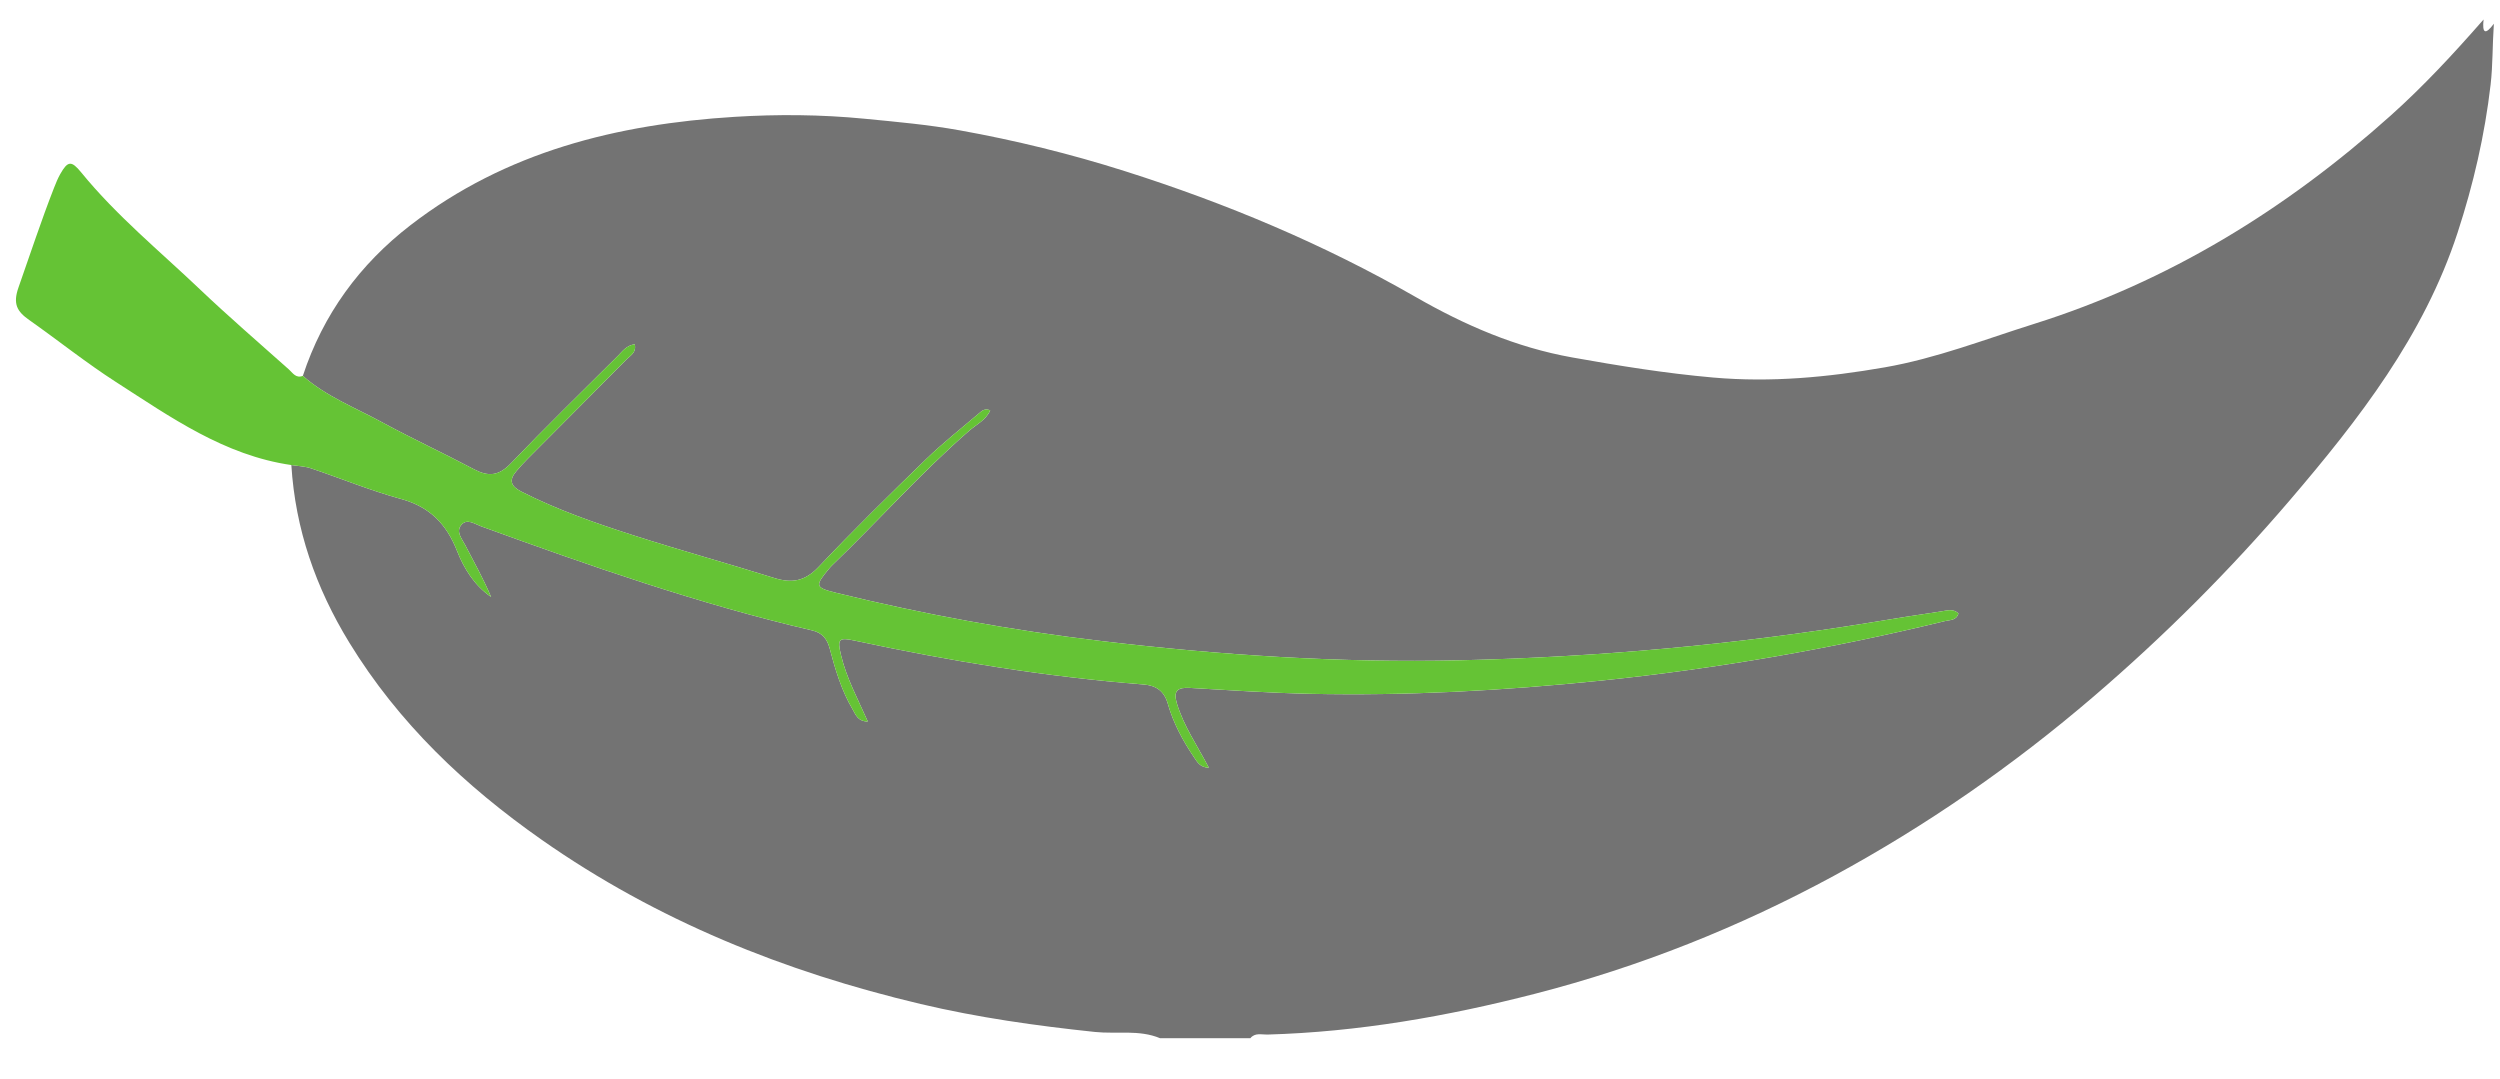 <?xml version="1.0" encoding="utf-8"?>
<!-- Generator: Adobe Illustrator 16.0.0, SVG Export Plug-In . SVG Version: 6.00 Build 0)  -->
<!DOCTYPE svg PUBLIC "-//W3C//DTD SVG 1.1//EN" "http://www.w3.org/Graphics/SVG/1.1/DTD/svg11.dtd">
<svg version="1.1" id="Layer_1" xmlns="http://www.w3.org/2000/svg" xmlns:xlink="http://www.w3.org/1999/xlink" x="0px" y="0px"
	 width="1054px" height="455px" viewBox="0 0 1054 455" enable-background="new 0 0 1054 455" xml:space="preserve">
<path fill-rule="evenodd" clip-rule="evenodd" fill="#737373" d="M527.145,437.714c-12.682,0-25.366,0-38.051,0
	c-8.845-3.705-18.337-1.683-27.473-2.643c-24.75-2.6-49.28-6.061-73.481-11.788c-57.347-13.567-111.211-35.203-159.718-69.201
	c-32.305-22.643-60.435-49.276-81.2-83.238c-14.099-23.056-22.714-47.751-24.392-74.782c2.774,0.442,5.675,0.507,8.303,1.389
	c12.679,4.252,25.1,9.396,37.969,12.922c12.065,3.308,19.097,10.502,23.573,21.865c2.952,7.497,7.331,14.608,14.371,19.452
	c-3.175-7.561-7.148-14.614-10.869-21.798c-1.346-2.6-4.004-5.603-1.809-8.431c2.396-3.087,5.728-0.562,8.406,0.412
	c45.917,16.696,92.014,32.806,139.678,43.928c4.204,0.981,6.27,3.562,7.337,7.572c2.354,8.856,4.943,17.661,9.639,25.635
	c1.272,2.161,2.113,5.124,6.449,5.205c-4.283-9.661-8.99-18.328-11.277-27.911c-1.648-6.905-1.075-7.682,5.863-6.191
	c40.203,8.626,80.703,15.239,121.72,18.475c5.23,0.413,8.629,2.729,10.153,8.074c2.334,8.186,6.342,15.651,11.116,22.681
	c1.299,1.915,2.477,4.231,6.221,4.341c-4.979-9.488-10.658-17.626-13.509-27.17c-1.568-5.248,0.265-6.795,5.426-6.492
	c16.848,0.985,33.7,2.117,50.567,2.488c40.866,0.896,81.612-1.335,122.272-5.502c49.115-5.033,97.635-13.497,145.598-25.165
	c2.056-0.5,4.813-0.206,5.652-3.235c-2.314-2.17-4.982-1.164-7.369-0.821c-9.755,1.408-19.484,3.013-29.213,4.6
	c-57.512,9.385-115.42,14.666-173.656,15.996c-50.434,1.151-100.662-2.14-150.75-8.079c-37.824-4.485-75.204-11.276-112.171-20.369
	c-8.908-2.191-9.014-2.91-3.065-10.077c0.45-0.542,0.91-1.081,1.418-1.567c19.487-18.675,37.369-38.98,57.786-56.726
	c2.981-2.591,7.007-4.461,8.821-8.556c-2.335-1.033-3.591,0.28-4.764,1.278c-7.497,6.375-15.258,12.49-22.311,19.333
	c-15.34,14.877-30.604,29.861-45.278,45.389c-5.748,6.081-11.285,7.007-18.778,4.655c-19.712-6.188-39.653-11.651-59.32-17.974
	c-16.078-5.17-32.056-10.712-47.193-18.408c-4.53-2.304-5.379-4.818-2.122-8.648c1.52-1.784,3.096-3.529,4.75-5.191
	c13.911-13.992,27.869-27.936,41.744-41.963c1.59-1.607,4.222-2.905,3.396-6.353c-3.498,0.514-5.153,2.956-7.079,4.875
	c-15.143,15.083-30.45,30.011-45.234,45.44c-5.032,5.251-9.445,5.588-15.494,2.383c-12.849-6.813-26.082-12.91-38.852-19.862
	c-11.281-6.143-23.45-10.835-33.269-19.494c8.517-25.93,23.97-47.023,45.441-63.578c40.173-30.975,87.132-42.553,136.538-45.629
	c18.137-1.13,36.441-0.994,54.744,0.785c13.437,1.306,26.956,2.512,40.144,4.884c23.497,4.222,46.715,9.931,69.557,17.173
	c42.715,13.54,83.848,30.778,122.671,53.06c20.865,11.977,42.324,21.278,66.078,25.528c19.701,3.525,39.348,6.7,59.354,8.465
	c24.508,2.16,48.373-0.104,72.375-4.283c21.709-3.78,42.104-11.755,62.955-18.312c56.775-17.849,106.146-48.26,150.299-87.773
	c13.783-12.333,26.322-25.801,39.248-40.583c-0.658,5.862,0.731,6.653,4.333,1.791c-0.634,9.367-0.421,17.427-1.364,25.599
	c-2.47,21.374-7.268,42.106-13.932,62.502c-14.197,43.454-41.605,78.736-70.668,112.731c-25.397,29.714-53.045,57.326-82.792,82.83
	c-33.853,29.022-70.309,54.315-109.401,75.528c-39.891,21.646-81.896,38.405-125.998,49.756
	c-37.105,9.55-74.588,16.139-112.957,17.228C531.918,436.233,529.099,435.281,527.145,437.714z"/>
<path fill-rule="evenodd" clip-rule="evenodd" fill="#65C335" d="M122.829,196.062c-28.248-4.078-50.876-20.185-73.974-35.033
	c-12.58-8.089-24.302-17.5-36.551-26.117c-5.121-3.603-6.958-6.772-4.494-13.758c4.946-14.019,9.565-28.163,14.993-42.019
	c0.766-1.954,1.562-3.92,2.593-5.741c3.19-5.638,4.725-5.758,8.854-0.691c14.86,18.231,33.037,33.108,49.977,49.22
	c12.203,11.607,24.982,22.611,37.556,33.826c1.636,1.459,2.984,3.887,5.894,2.716c9.814,8.659,21.983,13.352,33.265,19.495
	c12.77,6.952,26.003,13.048,38.852,19.862c6.049,3.206,10.462,2.869,15.494-2.383c14.785-15.429,30.092-30.357,45.234-45.44
	c1.926-1.918,3.582-4.361,7.079-4.875c0.827,3.448-1.805,4.746-3.396,6.353c-13.875,14.027-27.833,27.972-41.744,41.963
	c-1.653,1.663-3.229,3.407-4.75,5.191c-3.257,3.83-2.409,6.344,2.122,8.648c15.137,7.696,31.115,13.238,47.193,18.408
	c19.667,6.322,39.608,11.786,59.32,17.974c7.494,2.352,13.031,1.426,18.778-4.655c14.674-15.528,29.938-30.512,45.278-45.389
	c7.052-6.843,14.813-12.958,22.311-19.333c1.172-0.998,2.429-2.311,4.764-1.278c-1.814,4.095-5.839,5.965-8.821,8.556
	c-20.417,17.745-38.299,38.051-57.786,56.726c-0.508,0.486-0.968,1.025-1.418,1.567c-5.949,7.167-5.843,7.886,3.065,10.077
	c36.967,9.093,74.347,15.884,112.171,20.369c50.089,5.939,100.317,9.23,150.75,8.079c58.236-1.33,116.145-6.611,173.656-15.996
	c9.729-1.587,19.458-3.191,29.213-4.6c2.387-0.343,5.055-1.349,7.369,0.821c-0.839,3.029-3.597,2.735-5.652,3.235
	c-47.963,11.668-96.482,20.132-145.598,25.165c-40.66,4.167-81.406,6.398-122.272,5.502c-16.867-0.371-33.719-1.503-50.567-2.488
	c-5.161-0.303-6.994,1.244-5.426,6.492c2.851,9.544,8.529,17.682,13.509,27.17c-3.744-0.109-4.921-2.426-6.221-4.341
	c-4.774-7.029-8.782-14.495-11.116-22.681c-1.524-5.345-4.922-7.661-10.153-8.074c-41.017-3.235-81.517-9.849-121.72-18.475
	c-6.938-1.49-7.511-0.714-5.863,6.191c2.288,9.583,6.994,18.25,11.277,27.911c-4.336-0.081-5.176-3.044-6.449-5.205
	c-4.695-7.974-7.285-16.778-9.639-25.635c-1.067-4.011-3.134-6.591-7.337-7.572c-47.664-11.122-93.761-27.231-139.678-43.928
	c-2.678-0.974-6.01-3.499-8.406-0.412c-2.195,2.828,0.463,5.831,1.809,8.431c3.721,7.184,7.694,14.237,10.869,21.798
	c-7.041-4.844-11.419-11.955-14.371-19.452c-4.476-11.363-11.508-18.558-23.573-21.865c-12.869-3.526-25.291-8.67-37.969-12.922
	C128.505,196.569,125.604,196.504,122.829,196.062z"/>
</svg>

